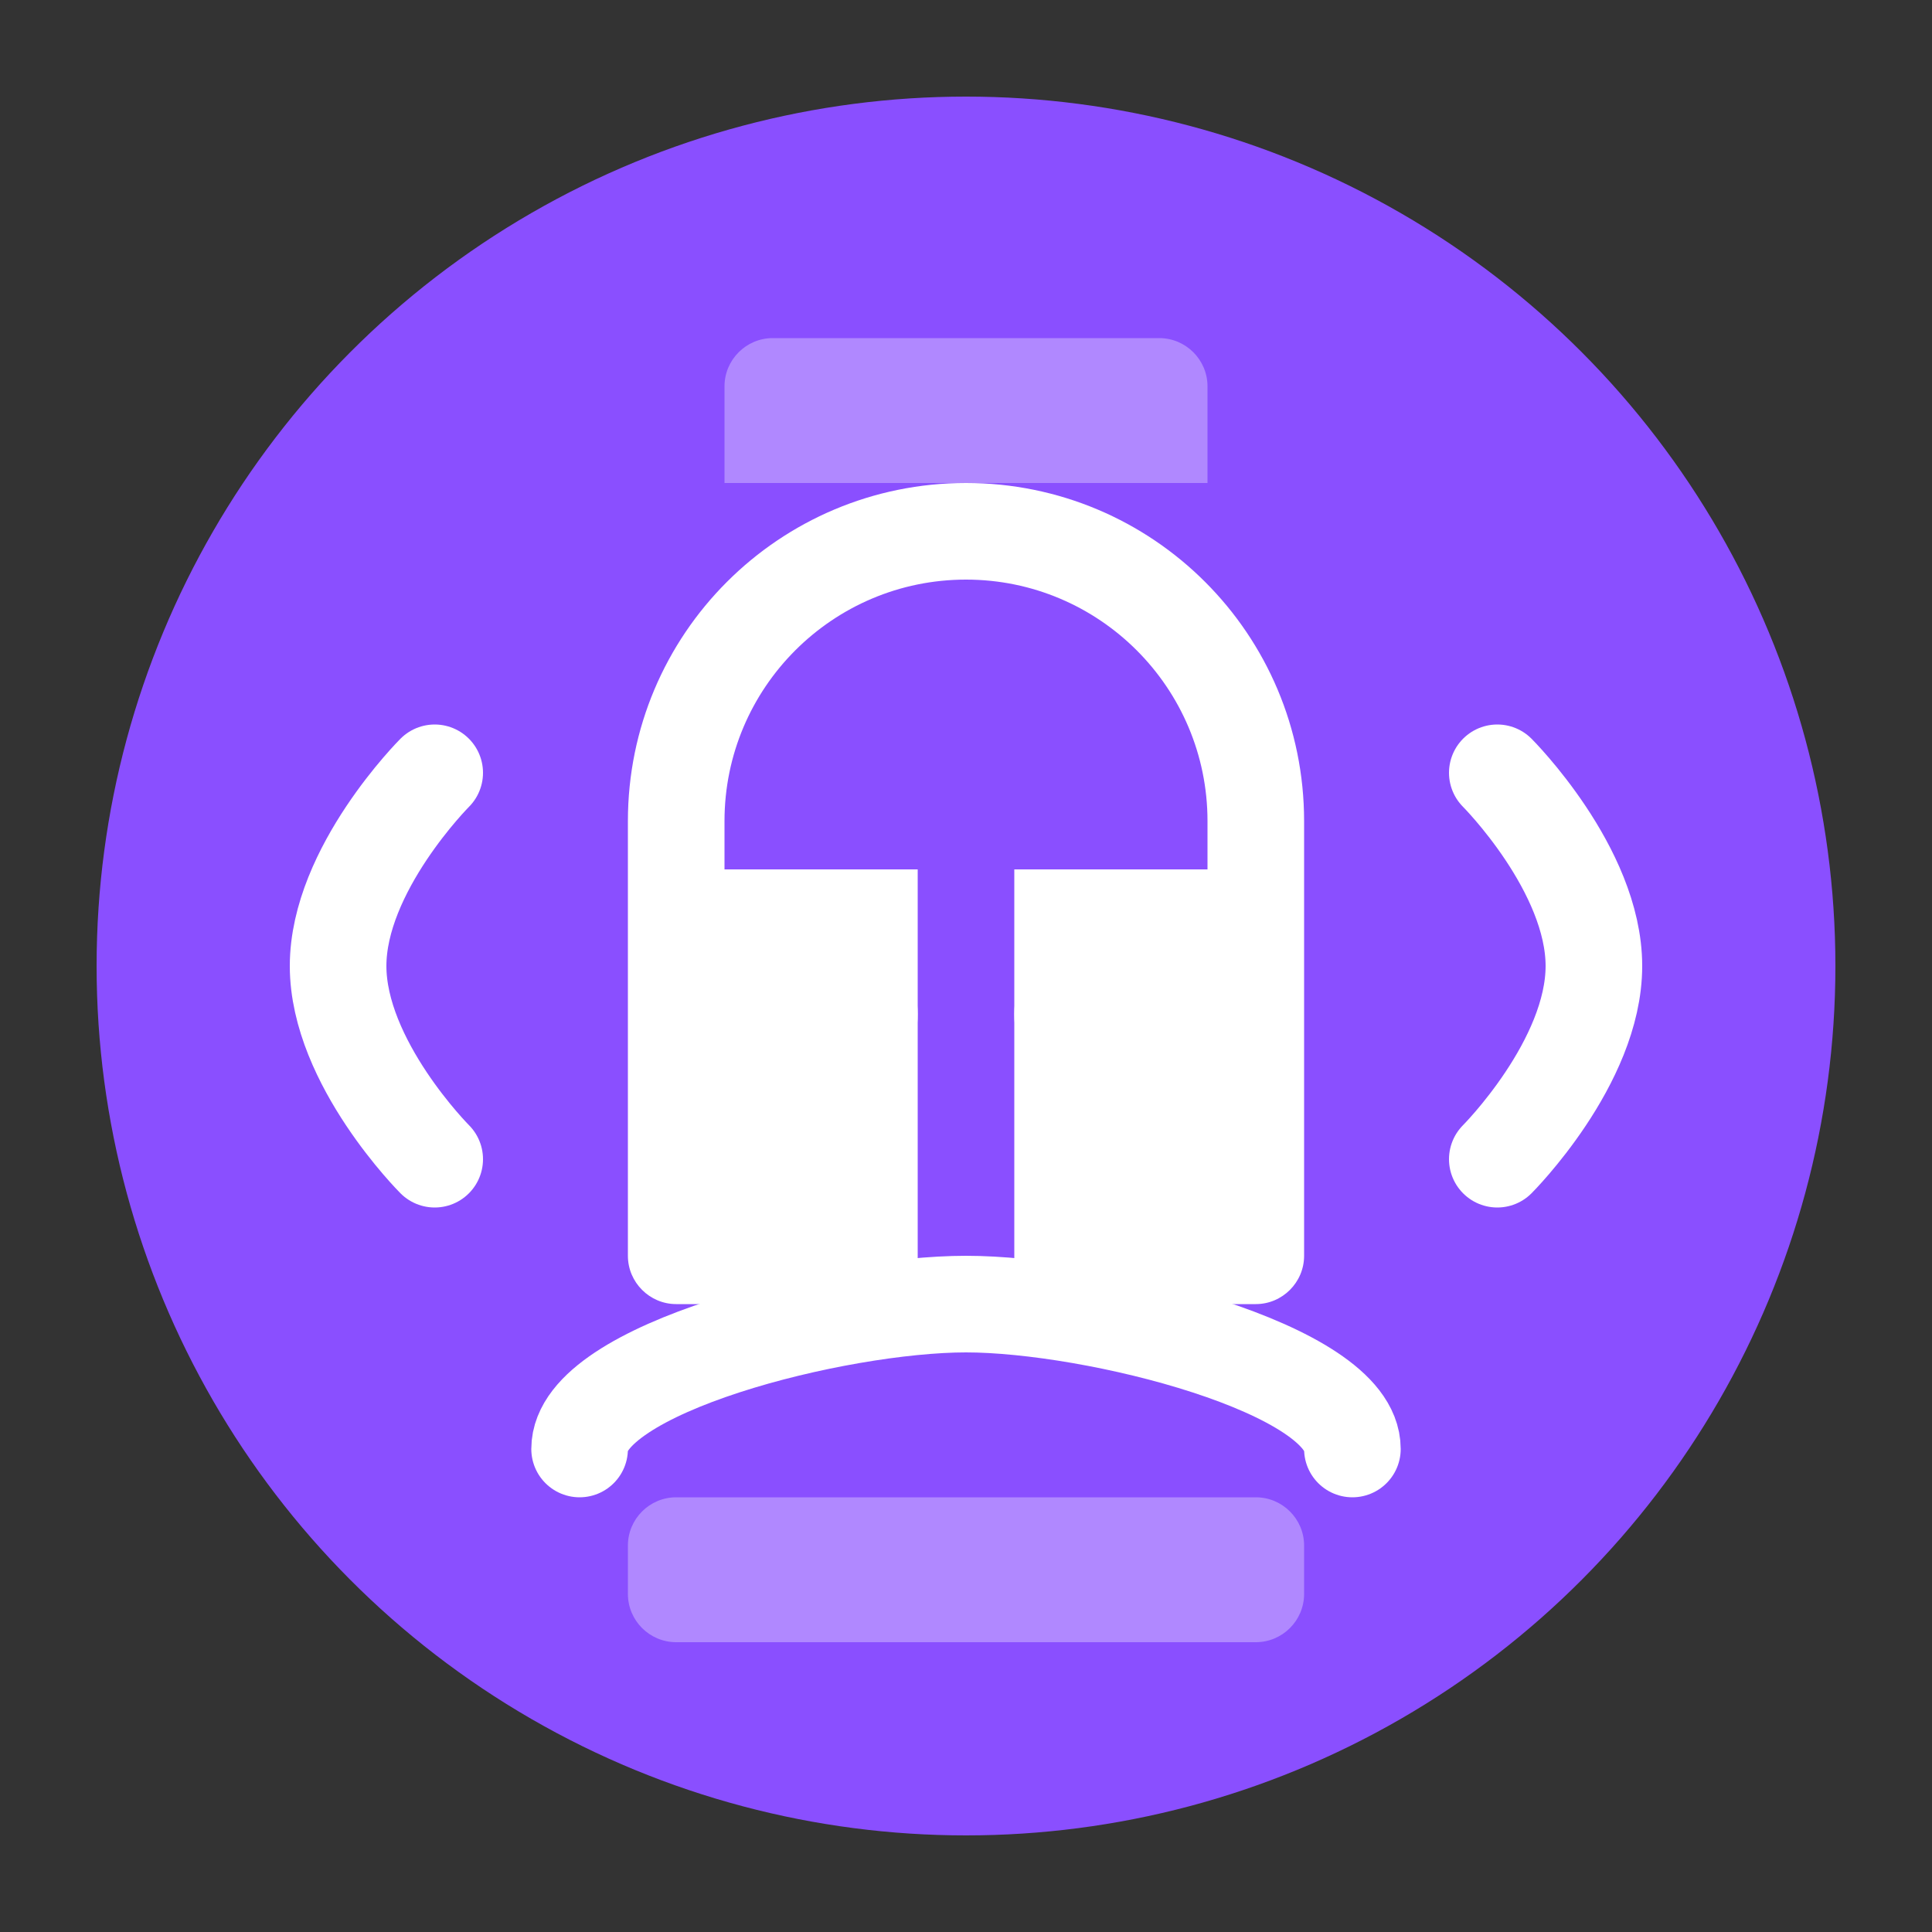 <svg xmlns="http://www.w3.org/2000/svg" width="40" height="40" viewBox="0 0 40 40" fill="none">
  <rect x="0" y="0" width="40" height="40" fill="#333333" stroke="none"/>
  <circle cx="20" cy="20" r="18" fill="#8A4FFF" />
  <path d="M20 10C16.13 10 13 13.13 13 17V26C13 26.55 13.45 27 14 27H19V18H15V17C15 14.24 17.24 12 20 12C22.76 12 25 14.24 25 17V18H21V27H26C26.55 27 27 26.55 27 26V17C27 13.13 23.87 10 20 10Z" fill="white" />
  <circle cx="17" cy="21" r="2" fill="white" />
  <circle cx="23" cy="21" r="2" fill="white" />
  <path d="M12 30C12 28.34 17.33 27 20 27C22.67 27 28 28.34 28 30" stroke="white" stroke-width="2" stroke-linecap="round" />
  <path d="M15 8C15 7.448 15.448 7 16 7H24C24.552 7 25 7.448 25 8V10H15V8Z" fill="#B088FF" />
  <path d="M13 32C13 31.448 13.448 31 14 31H26C26.552 31 27 31.448 27 32V33C27 33.552 26.552 34 26 34H14C13.448 34 13 33.552 13 33V32Z" fill="#B088FF" />
  <path d="M31 16C31 16 33 18 33 20C33 22 31 24 31 24" stroke="white" stroke-width="2" stroke-linecap="round" />
  <path d="M9 16C9 16 7 18 7 20C7 22 9 24 9 24" stroke="white" stroke-width="2" stroke-linecap="round" />
</svg>
